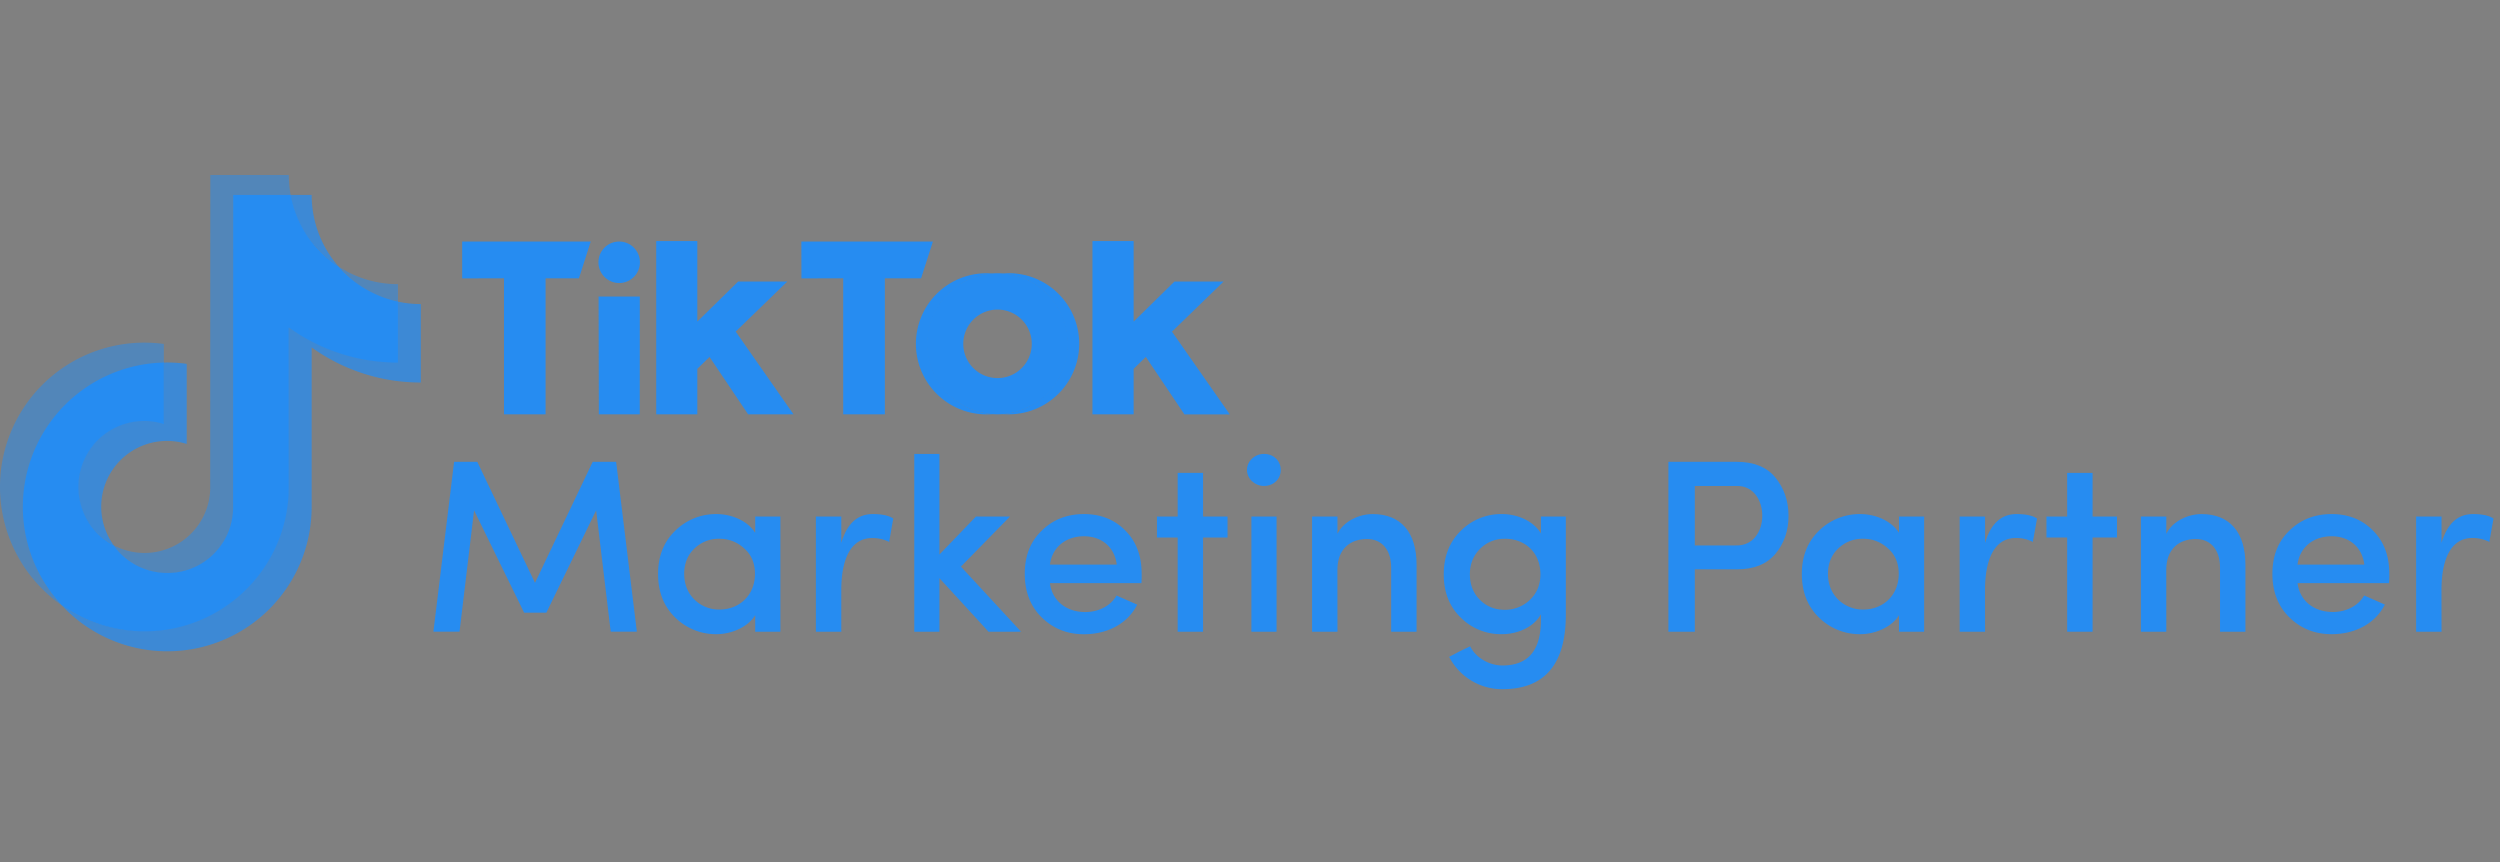 <?xml version="1.0" encoding="UTF-8" standalone="no"?>
<svg xmlns:xlink="http://www.w3.org/1999/xlink" xmlns="http://www.w3.org/2000/svg" xmlns:svg="http://www.w3.org/2000/svg" width="200" height="69" viewBox="0 0 52.917 18.256" version="1.1" id="svg5" xml:space="preserve">
  <rect x="0" y="0" width="52.917" height="18.256" fill="#808080" stroke="none"/>
  <defs id="defs2"><clipPath id="clipPath17173"><path d="M 0,675 H 900 V 0 H 0 Z" id="path17171"></path></clipPath><clipPath id="SVGID_00000019648984737749590670000008815188076894538646_">
				<path id="use17303" class="st0" d="m 286,93.5 c 0,11 -9,20 -20,20 H 24 c -11,0 -20,-9 -20,-20 v -72 c 0,-11 9,-20 20,-20 h 242 c 11,0 20,9 20,20 z" style="fill:url(#radialGradient22798)"></path>
			</clipPath><clipPath id="SVGID_00000093878873263649774270000006618479950779670429_">
				<use xlink:href="#SVGID_00000146484804234190464230000018027393047743827846_" style="overflow:visible" id="use17313"></use>
			</clipPath><clipPath id="SVGID_00000137103964025338953670000006307654440866140066_">
				<use xlink:href="#SVGID_00000118397327238346781330000000856255363400771211_" style="overflow:visible" id="use17379"></use>
			</clipPath><clipPath id="SVGID_00000139288806428283608790000006285563920733153952_">
				<use xlink:href="#SVGID_00000096751440608840767710000014907890846292733826_" style="overflow:visible" id="use17389"></use>
			</clipPath><rect id="rect17434" x="312.4" y="191.2" width="199.3" height="68.5"></rect><rect id="rect17441" x="312.4" y="191.2" width="199.3" height="68.5"></rect><rect id="rect17476" x="312.4" y="191.2" width="199.3" height="68.5"></rect><rect id="rect17483" x="312.4" y="191.2" width="199.3" height="68.5"></rect><radialGradient xlink:href="#SVGID_2_" id="radialGradient20563" gradientUnits="userSpaceOnUse" gradientTransform="matrix(1,0,0,-0.628,0,-68.528)" cx="72.311" cy="-270.975" r="248.894"></radialGradient><radialGradient xlink:href="#SVGID_2_" id="radialGradient22794" gradientUnits="userSpaceOnUse" gradientTransform="matrix(1,0,0,-0.628,0,-68.528)" cx="72.311" cy="-270.975" r="248.894"></radialGradient><radialGradient xlink:href="#SVGID_2_" id="radialGradient22798" gradientUnits="userSpaceOnUse" gradientTransform="matrix(1,0,0,-0.628,0,-68.528)" cx="72.311" cy="-270.975" r="248.894"></radialGradient>
	

		
		
		
		
		
		
		
		
		
		
		
		
		
		
		
		
		
		
		
		
		
		
	</defs>
  <g id="layer1"></g>
  <g id="g3637" transform="matrix(0.093,0,0,0.093,-26.761,12.122)" style="fill:#000000"></g>
  <g id="g4401" transform="matrix(0.032,0,0,-0.032,24.583,12.638)" style="fill:#000000"></g>
  <g id="g26281" transform="matrix(1.006,0,0,1.006,-0.254,-4.317)"></g>
  <path style="fill:#ffffff;fill-opacity:1;fill-rule:evenodd;stroke:none;stroke-width:0.353" d="m -112.215,-43.537 c -0.008,0.003 -0.017,0.008 -0.025,0.011 0.006,-0.003 0.011,-0.004 0.017,-0.007 0.003,-0.001 0.006,-0.003 0.008,-0.004" id="path24797"></path>
  <path style="fill:#ffffff;fill-opacity:1;fill-rule:evenodd;stroke:none;stroke-width:0.353" d="m -116.573,-42.473 c 0.007,0.001 0.014,0.004 0.019,0.005 0.03,0.008 0.059,0.017 0.09,0.026 -0.036,-0.011 -0.07,-0.021 -0.105,-0.032 -0.001,0 -0.003,0 -0.004,0" id="path24799"></path>
  <path style="fill:#ffffff;fill-opacity:1;fill-rule:evenodd;stroke:none;stroke-width:0.353" d="m -112.246,-43.54 c -0.008,0.004 -0.017,0.008 -0.025,0.011 0.006,-0.001 0.011,-0.004 0.017,-0.007 0.003,-0.001 0.006,-0.003 0.008,-0.004" id="path24805"></path>
  <path style="fill:#d13d33;fill-opacity:1;fill-rule:evenodd;stroke:none;stroke-width:0.353" d="m -116.611,-42.474 c 0.001,0 0.003,0.001 0.004,0.001 -0.001,0 -0.003,-0.001 -0.004,-0.001" id="path24807"></path>
  <g id="g17398" transform="matrix(0.265,0,0,0.265,22.46,-9.225)">
	<g id="g17320">
		<g id="g17308">
			<defs id="defs17301">
				<rect id="rect18704" x="312.4" y="191.2" width="199.3" height="68.5"></rect>
			</defs>
			<clipPath id="clipPath18223">
				<path id="use18221" class="st0" d="m 286,93.5 c 0,11 -9,20 -20,20 H 24 c -11,0 -20,-9 -20,-20 v -72 c 0,-11 9,-20 20,-20 h 242 c 11,0 20,9 20,20 z" style="fill:url(#radialGradient22794)"></path>
			</clipPath>
			<polygon style="fill:#ffffff" points="312.4,259.6 312.4,191.2 511.6,191.2 511.6,259.6 " clip-path="url(#SVGID_00000019648984737749590670000008815188076894538646_)" id="polygon17306"></polygon>
		</g>
		<g id="g17318">
			<defs id="defs17311">
				<rect id="rect18711" x="312.4" y="191.2" width="199.3" height="68.5"></rect>
			</defs>
			<clipPath id="clipPath18231">
				<use xlink:href="#SVGID_00000146484804234190464230000018027393047743827846_" style="overflow:visible" id="use18229"></use>
			</clipPath>
			<polygon style="fill:#004226" points="312.4,259.6 312.4,191.2 337.3,191.2 337.3,259.6 " clip-path="url(#SVGID_00000093878873263649774270000006618479950779670429_)" id="polygon17316"></polygon>
		</g>
	</g>
	
	
	
	
	
	
	
	
	
	
	
	
	
	
	
	
	
	
	
	
	
	
	
	
	
	
	
	<g id="g17396">
		<g id="g17384">
			<defs id="defs17377">
				<rect id="rect18746" x="312.4" y="191.2" width="199.3" height="68.5"></rect>
			</defs>
			<clipPath id="clipPath18267">
				<use xlink:href="#SVGID_00000118397327238346781330000000856255363400771211_" style="overflow:visible" id="use18265"></use>
			</clipPath>
			<path style="fill:#004226" d="m 427.5,236.5 c -0.4,-0.2 -0.9,-0.4 -1.5,-0.4 -0.9,0 -1.6,0.4 -2.1,1.2 -0.5,0.8 -0.9,1.9 -0.9,3.3 v 6.4 h -2 v -12.5 h 2 v 2.6 h 0.1 c 0.3,-0.9 0.7,-1.6 1.3,-2.1 0.6,-0.5 1.2,-0.7 1.9,-0.7 0.5,0 0.9,0.1 1.2,0.2 z" clip-path="url(#SVGID_00000137103964025338953670000006307654440866140066_)" id="path17382"></path>
		</g>
		<g id="g17394">
			<defs id="defs17387">
				<rect id="rect18753" x="312.4" y="191.2" width="199.3" height="68.5"></rect>
			</defs>
			<clipPath id="clipPath18275">
				<use xlink:href="#SVGID_00000096751440608840767710000014907890846292733826_" style="overflow:visible" id="use18273"></use>
			</clipPath>
			<path style="fill:#dadada" d="M 511.6,191.2 H 312.4 v 68.5 h 199.3 v -68.5 z m -0.6,0.6 V 259 H 313 v -67.2 h 198" clip-path="url(#SVGID_00000139288806428283608790000006285563920733153952_)" id="path17392"></path>
		</g>
	</g>
</g>
  <g id="g17596" transform="matrix(0.029,0,0,0.029,-9.3674555e-4,3.704)">
    <g id="g23591" style="fill:#268cf1;fill-opacity:1;opacity:0.504">
      <path d="M 119.61,137.47 V 123.32 A 105.33,105.33 0 0 0 45,314 l -1.47,-1.61 C 26.89,293.74 17.33,269.15 17.33,242.23 A 104.46,104.46 0 0 1 119.61,137.47 Z" fill="#25f4ee" id="path17494" style="fill:#268cf1;fill-opacity:1"></path>
      <path d="m 122.1,290.77 a 48.88,48.88 0 0 0 48.47,-46.72 L 170.69,15 l 41.58,0.07 -0.1,-0.51 A 80,80 0 0 1 210.82,0 h -57.27 l -0.09,229.51 a 48,48 0 0 1 -70.38,40.8 c 8.75,12.13 22.92,20.46 39.02,20.46 z" fill="#25f4ee" id="path17496" style="fill:#268cf1;fill-opacity:1"></path>
      <path d="M 290.49,93.34 V 79.67 A 79.19,79.19 0 0 1 247.1,66.77 c 11.13,12.78 26.24,22.9 43.39,26.57 z" fill="#25f4ee" id="path17498" style="fill:#268cf1;fill-opacity:1"></path>
    </g>
    <g id="g23529" style="fill:#268cf1;fill-opacity:1;opacity:0.753">
      <path d="M 247.1,66.77 A 79.34,79.34 0 0 1 227.51,14.53 h -15.74 c 4.04,21.82 17.39,40.54 35.33,52.24 z" fill="#fe2c55" id="path17500" style="fill:#268cf1;fill-opacity:1"></path>
      <path d="m 105.41,179.13 c -26.54,0 -48.58,22 -48.58,48.57 0,18.49 10.93,34.55 26.25,42.61 a 48,48 0 0 1 53.23,-74 v -58.46 a 105.73,105.73 0 0 0 -14.21,-1 c -0.83,0 -1.66,0.05 -2.49,0.07 l -0.39,0.05 v 44.16 a 44.46,44.46 0 0 0 -13.81,-2 z" fill="#fe2c55" id="path17502" style="fill:#268cf1;fill-opacity:1"></path>
      <path d="m 290.49,92.43 -0.3,-0.05 -0.13,44.08 a 136,136 0 0 1 -79.57,-25.79 l -0.06,117 A 105.5,105.5 0 0 1 45,314 105.34,105.34 0 0 0 227.51,242.23 V 125.85 a 136.21,136.21 0 0 0 79.68,25.62 V 94.21 a 79.26,79.26 0 0 1 -16.7,-1.78 z" fill="#fe2c55" id="path17504" style="fill:#268cf1;fill-opacity:1"></path>
    </g>
    <path d="M 210.82,227.7 V 111.32 a 136.21,136.21 0 0 0 79.67,25.62 V 92.43 A 79.71,79.71 0 0 1 247.1,66.77 79.84,79.84 0 0 1 212.17,14.53 h -41.93 l -0.09,229.52 a 48,48 0 0 1 -87.07,26.26 48.12,48.12 0 0 1 22.33,-90.75 47.3,47.3 0 0 1 14.2,2.23 v -44.9 A 105.31,105.31 0 0 0 45,314 105.33,105.33 0 0 0 210.82,227.7 Z" id="path17506" style="fill:#268cf1;fill-opacity:1"></path>
    <path d="m 337.36,48.57 h 93.84 l -8.61,26.85 h -24.35 v 99.27 H 367.9 V 75.41 l -30.52,0.06 z" id="path17508" style="fill:#268cf1;fill-opacity:1"></path>
    <path d="m 584.94,48.57 h 96 l -8.62,26.85 h -26.45 v 99.27 H 615.48 V 75.41 L 585,75.47 Z" id="path17510" style="fill:#268cf1;fill-opacity:1"></path>
    <polygon points="437.11,174.68 436.93,88.69 467.02,88.69 466.98,174.68 " id="polygon17512" style="fill:#268cf1;fill-opacity:1"></polygon>
    <path d="m 479,48.22 h 30 V 107 l 29.79,-29.23 h 35.88 l -37.67,36.51 42.2,60.4 H 546.07 L 517.91,132.8 509,141.46 v 33.22 h -30 z" id="path17514" style="fill:#268cf1;fill-opacity:1"></path>
    <path d="m 797.4,48.22 h 30.06 V 107 l 29.78,-29.23 h 35.88 l -37.68,36.56 42.2,60.4 h -33.11 l -28.17,-41.93 -8.9,8.66 v 33.22 H 797.4 Z" id="path17516" style="fill:#268cf1;fill-opacity:1"></path>
    <circle cx="451.96" cy="63.71" r="15.15" id="circle17518" style="fill:#268cf1;fill-opacity:1"></circle>
    <path d="m 677.11,123.2 a 51.47,51.47 0 0 1 47.44,-51.3 c -1.33,-0.11 -3.15,-0.18 -4.51,-0.18 a 51.5,51.5 0 0 0 0,103 c 1.36,0 3.18,-0.07 4.51,-0.17 A 51.47,51.47 0 0 1 677.11,123.2 Z" fill="#25f4ee" id="path17520" style="fill:#268cf1;fill-opacity:1"></path>
    <path d="m 736.24,71.72 c -1.37,0 -3.2,0.07 -4.54,0.18 a 51.46,51.46 0 0 1 0,102.6 c 1.34,0.11 3.17,0.18 4.54,0.18 a 51.5,51.5 0 1 0 0,-103 z" fill="#fe2c55" id="path17522" style="fill:#268cf1;fill-opacity:1"></path>
    <path d="m 728.11,71.72 a 51.48,51.48 0 1 0 51.47,51.48 51.48,51.48 0 0 0 -51.47,-51.48 z m 0,76.51 a 25,25 0 1 1 25,-25 25,25 0 0 1 -25,25 z" id="path17524" style="fill:#268cf1;fill-opacity:1"></path>
    <path d="m 390.52,297.71 42.12,-88.38 h 17.1 l 15.12,124 h -19.08 l -10.62,-88.56 -36.36,74.7 h -16.2 l -36.54,-74.7 -10.62,88.56 h -19.07 l 15.11,-124 h 16.92 z" id="path17526" style="fill:#268cf1;fill-opacity:1"></path>
    <path d="M 551.26,333.35 V 321.29 C 546,329.93 534,335.15 523,335.15 a 42.26,42.26 0 0 1 -30.23,-12.24 c -8.29,-8.1 -12.42,-18.72 -12.42,-31.68 0,-12.96 4.13,-23.4 12.42,-31.5 A 42.26,42.26 0 0 1 523,247.49 c 11,0 22.68,4.86 28.26,13.68 v -11.88 h 18.36 v 84.06 z m -8.1,-60.84 a 26.07,26.07 0 0 0 -18,-7 25.39,25.39 0 0 0 -18.36,7.2 c -4.86,4.68 -7.38,10.8 -7.38,18.36 0,7.56 2.52,13.86 7.38,18.72 a 25.55,25.55 0 0 0 18.36,7.38 c 14.4,0 25.92,-10.26 25.92,-26.1 0,-7.76 -2.7,-14.07 -7.92,-18.56 z" id="path17528" style="fill:#268cf1;fill-opacity:1"></path>
    <path d="m 614.08,333.35 h -18.54 v -84.06 h 18.54 v 19.26 c 4.14,-14 11.7,-21.06 23,-21.06 6.66,0 11.7,1.08 14.94,3.24 L 649,267.83 A 26.29,26.29 0 0 0 636.58,265 c -15.12,0 -22.5,14.58 -22.5,38.16 z" id="path17530" style="fill:#268cf1;fill-opacity:1"></path>
    <path d="m 721.54,333.35 -35.82,-39.06 v 39.06 H 667.36 V 203.57 h 18.36 V 277 l 26.64,-27.72 h 24.84 l -35.82,36.54 43.92,47.52 z" id="path17532" style="fill:#268cf1;fill-opacity:1"></path>
    <path d="M 833.14,297.89 H 766.36 C 768,310.85 778.42,319 792.1,319 c 9.54,0 18.54,-4.32 22.86,-12.06 l 15.12,6.66 c -7.2,14.22 -22.14,21.6 -38.88,21.6 -12.24,0 -22.5,-4.14 -30.78,-12.24 -8.28,-8.1 -12.42,-18.77 -12.42,-31.91 0,-13.14 4.14,-23.58 12.42,-31.5 8.28,-8.1 18.54,-12.06 30.78,-12.06 12.24,0 22.32,4 30.24,12.06 7.91,7.92 11.87,18.36 11.87,31.5 a 65.94,65.94 0 0 1 -0.17,6.84 z m -18,-13.5 c -1.62,-13 -11.16,-20.7 -23.94,-20.7 -13.14,0 -23.22,7.92 -24.84,20.7 z" id="path17534" style="fill:#268cf1;fill-opacity:1"></path>
    <path d="m 878.14,217.43 v 31.86 H 896 v 15.3 h -17.86 v 68.76 H 859.6 v -68.76 h -15.12 v -15.3 h 15.12 v -31.86 z" id="path17536" style="fill:#268cf1;fill-opacity:1"></path>
    <path d="m 934.84,215.27 c 0,6.66 -5.22,11.7 -12.24,11.7 -6.66,0 -12.42,-5.22 -12.42,-11.7 0,-6.48 5.76,-11.7 12.42,-11.7 7.02,0 12.24,5.04 12.24,11.7 z m -21.42,118.08 v -84.06 h 18.36 v 84.06 z" id="path17538" style="fill:#268cf1;fill-opacity:1"></path>
    <path d="m 976.23,333.35 h -18.54 v -84.06 h 18.54 v 12.6 c 4.5,-9.18 15.66,-14.4 25.74,-14.4 20.34,0 32,13.14 32,36.9 v 49 h -18.54 v -46.8 c 0,-13.14 -6.84,-20.88 -17.64,-20.88 -12.24,0 -21.6,7.2 -21.6,22.5 z" id="path17540" style="fill:#268cf1;fill-opacity:1"></path>
    <path d="m 1073.07,344 c 4.32,8.64 14.22,14 23.58,14 18.72,0 28.08,-11 28.08,-33.12 v -4.32 c -4.86,9.18 -16.74,14.58 -28.44,14.58 a 41.43,41.43 0 0 1 -30.06,-12.06 c -8.28,-8.1 -12.42,-18.54 -12.42,-31.5 q 0,-19.71 12.42,-31.86 a 41.59,41.59 0 0 1 30.06,-12.24 c 11.7,0 23.4,5.4 28.44,14.22 v -12.41 h 18.18 v 71.64 c 0,36.18 -15.48,54.36 -46.26,54.36 a 43.38,43.38 0 0 1 -38.88,-23.58 l 7.56,-4 z m 25.38,-78.48 a 24.84,24.84 0 0 0 -18.18,7.38 c -4.86,4.86 -7.38,11 -7.38,18.54 0,7.74 2.52,13.86 7.38,18.72 4.86,4.86 11,7.2 18.18,7.2 a 26.39,26.39 0 0 0 18,-7 c 5.22,-4.86 7.92,-11.16 7.92,-18.9 0,-16.07 -11.37,-25.97 -25.92,-25.97 z" id="path17542" style="fill:#268cf1;fill-opacity:1"></path>
    <path d="m 1217.79,333.35 v -124 h 49.86 c 12.42,0 22,3.78 28.26,11.52 6.26,7.74 9.54,16.92 9.54,27.9 0,10.98 -3.24,20.16 -9.54,27.72 -6.3,7.56 -15.66,11.34 -28.26,11.34 h -30.6 v 45.54 z M 1237.05,227 v 43.38 h 29.52 c 26.46,1.26 25.92,-44.46 0.72,-43.38 z" id="path17544" style="fill:#268cf1;fill-opacity:1"></path>
    <path d="m 1386.09,333.35 v -12.06 c -5.22,8.64 -17.28,13.86 -28.26,13.86 a 42.3,42.3 0 0 1 -30.24,-12.24 c -8.28,-8.1 -12.42,-18.72 -12.42,-31.68 0,-12.96 4.14,-23.4 12.42,-31.5 a 42.3,42.3 0 0 1 30.24,-12.24 c 11,0 22.68,4.86 28.26,13.68 v -11.88 h 18.36 v 84.06 z m -8.1,-60.84 a 26.07,26.07 0 0 0 -18,-7 25.39,25.39 0 0 0 -18.36,7.2 c -4.86,4.68 -7.38,10.8 -7.38,18.36 0,7.56 2.52,13.86 7.38,18.72 a 25.55,25.55 0 0 0 18.36,7.38 c 14.4,0 25.92,-10.26 25.92,-26.1 0,-7.76 -2.7,-14.07 -7.91,-18.56 z" id="path17546" style="fill:#268cf1;fill-opacity:1"></path>
    <path d="m 1448.91,333.35 h -18.54 v -84.06 h 18.54 v 19.26 c 4.14,-14 11.7,-21.06 23,-21.06 6.65,0 11.7,1.08 14.94,3.24 l -3.07,17.1 a 26.23,26.23 0 0 0 -12.41,-2.88 c -15.12,0 -22.5,14.58 -22.5,38.16 z" id="path17548" style="fill:#268cf1;fill-opacity:1"></path>
    <path d="m 1527.38,217.43 v 31.86 h 17.82 v 15.3 h -17.82 v 68.76 h -18.54 v -68.76 h -15.11 v -15.3 h 15.11 v -31.86 z" id="path17550" style="fill:#268cf1;fill-opacity:1"></path>
    <path d="m 1581.2,333.35 h -18.54 v -84.06 h 18.54 v 12.6 c 4.5,-9.18 15.66,-14.4 25.74,-14.4 20.34,0 32,13.14 32,36.9 v 49 h -18.54 v -46.8 c 0,-13.14 -6.84,-20.88 -17.64,-20.88 -12.24,0 -21.6,7.2 -21.6,22.5 z" id="path17552" style="fill:#268cf1;fill-opacity:1"></path>
    <path d="M 1743.74,297.89 H 1677 c 1.62,13 12.06,21.06 25.74,21.06 9.54,0 18.54,-4.32 22.86,-12.06 l 15.12,6.66 c -7.2,14.22 -22.14,21.6 -38.88,21.6 -12.24,0 -22.5,-4.14 -30.78,-12.24 -8.28,-8.1 -12.42,-18.72 -12.42,-31.86 0,-13.14 4.14,-23.58 12.42,-31.5 8.28,-8.1 18.54,-12.06 30.78,-12.06 12.24,0 22.32,4 30.24,12.06 7.92,7.92 11.88,18.36 11.88,31.5 a 62.29,62.29 0 0 1 -0.22,6.84 z m -18,-13.5 c -1.62,-13 -11.16,-20.7 -23.94,-20.7 -13.14,0 -23.22,7.92 -24.84,20.7 z" id="path17554" style="fill:#268cf1;fill-opacity:1"></path>
    <path d="m 1782.08,333.35 h -18.54 v -84.06 h 18.54 v 19.26 c 4.14,-14 11.7,-21.06 23,-21.06 6.66,0 11.7,1.08 14.94,3.24 l -3.06,17.1 a 26.29,26.29 0 0 0 -12.42,-2.88 c -15.12,0 -22.5,14.58 -22.5,38.16 z" id="path17556" style="fill:#268cf1;fill-opacity:1"></path>
  </g>
  <style type="text/css" id="style19312">
	.st0{fill:#3B5998;}
	.st1{fill:#FFFFFF;}
</style>
  <style type="text/css" id="style20102">
	.st0{fill:url(#SVGID_2_);}
	.st1{enable-background:new    ;}
	.st2{fill:#FFFFFF;}
</style>
</svg>
